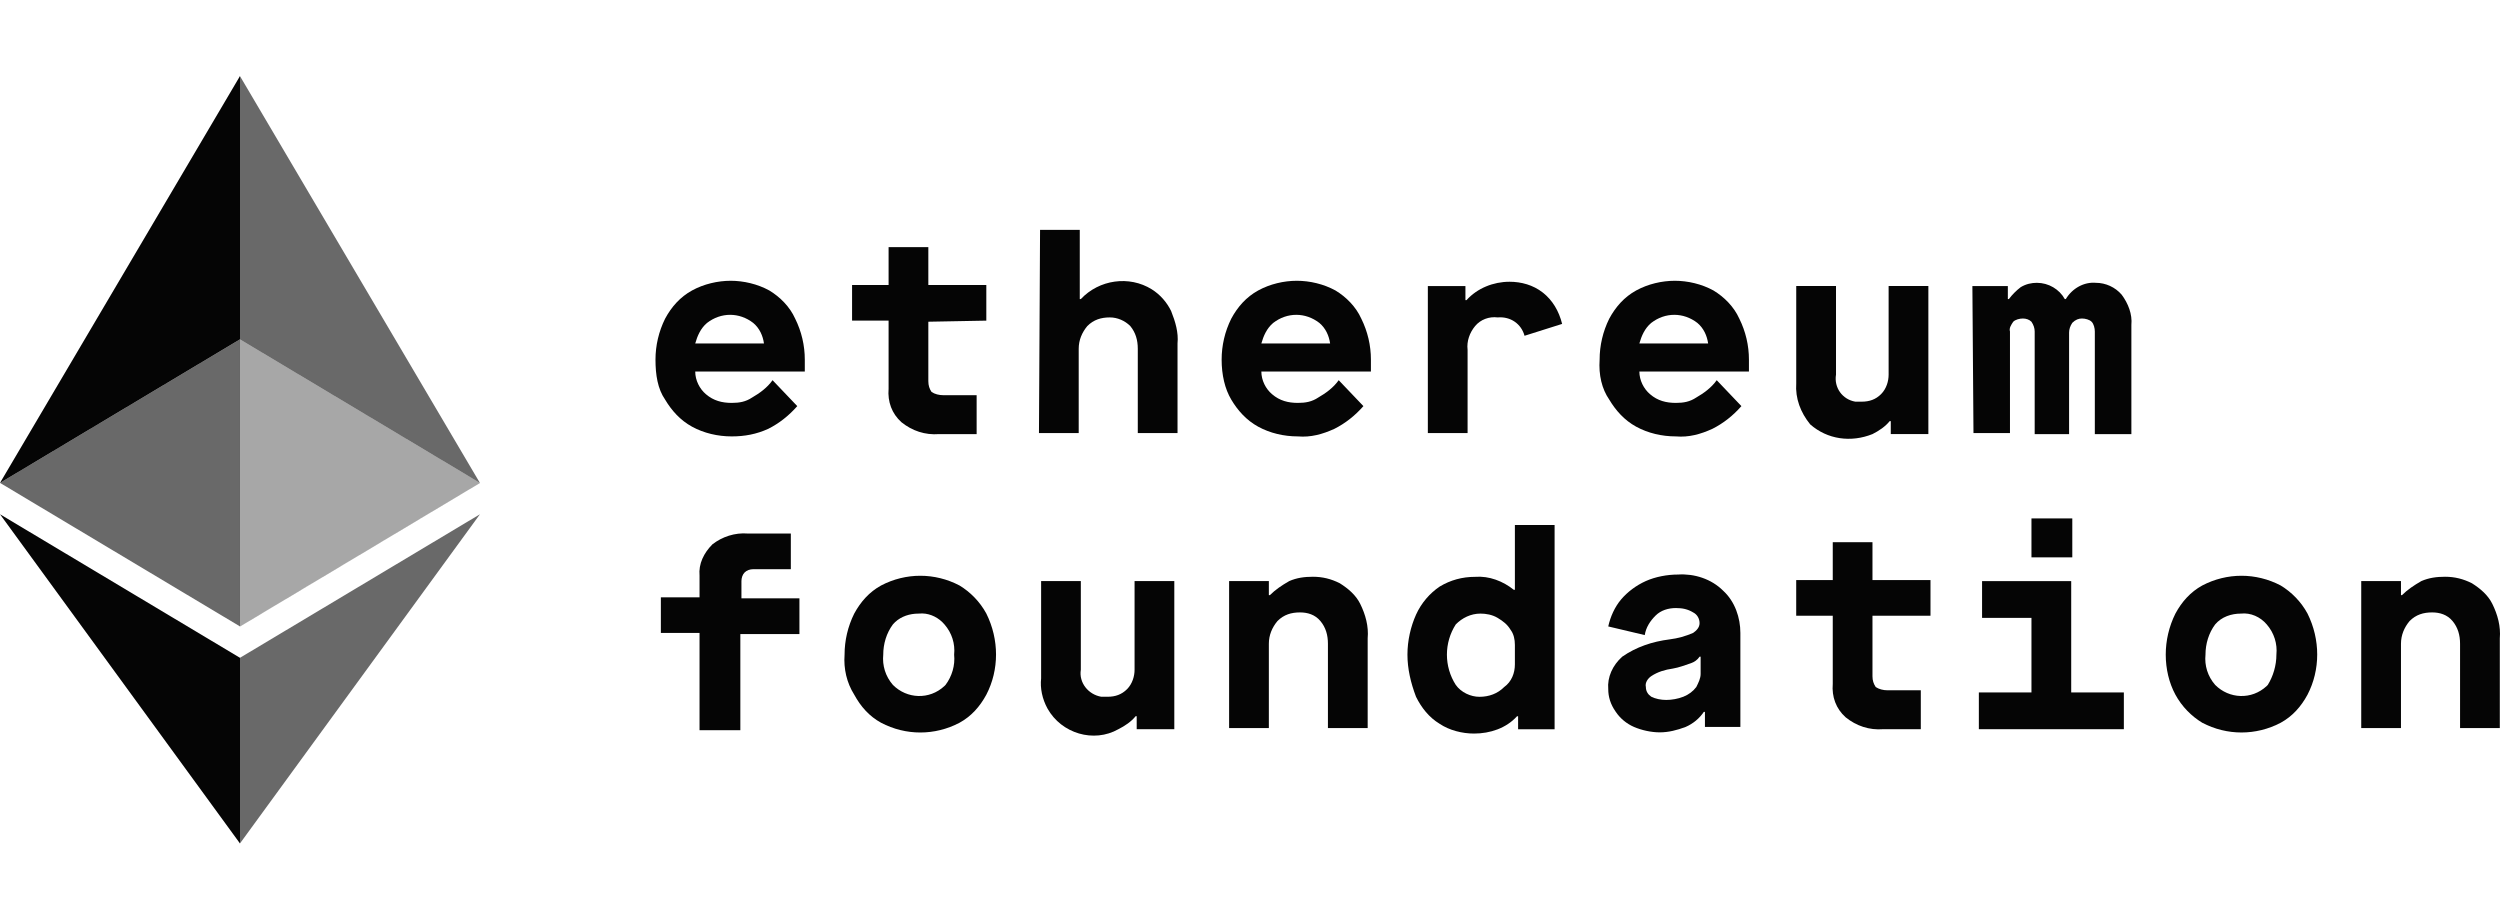 <svg width="87" height="32" viewBox="0 0 87 32" fill="none" xmlns="http://www.w3.org/2000/svg">
<path d="M37.613 23.306C37.539 23.758 37.875 24.171 38.324 24.247H38.548C38.809 24.247 39.034 24.171 39.221 23.983C39.407 23.796 39.483 23.532 39.483 23.306V20.222H40.866V25.375H39.557V24.924H39.52C39.37 25.112 39.146 25.262 38.922 25.375C38.062 25.864 36.94 25.526 36.455 24.661C36.268 24.322 36.193 23.946 36.231 23.608V20.222H37.613V23.306Z" fill="#050505"/>
<path fill-rule="evenodd" clip-rule="evenodd" d="M54.1 25.378H52.83V24.926H52.792C52.418 25.34 51.858 25.528 51.297 25.528C50.886 25.528 50.437 25.415 50.1 25.189C49.727 24.964 49.465 24.625 49.278 24.249C49.092 23.76 48.979 23.271 48.979 22.782C48.979 22.293 49.092 21.804 49.278 21.39C49.465 20.977 49.764 20.639 50.1 20.413C50.474 20.187 50.886 20.074 51.334 20.074C51.82 20.036 52.306 20.224 52.68 20.525H52.718V18.269H54.1V25.378ZM51.521 21.353C51.185 21.353 50.885 21.503 50.661 21.729C50.25 22.368 50.25 23.196 50.661 23.835C50.848 24.099 51.185 24.249 51.484 24.249C51.82 24.249 52.12 24.136 52.344 23.91C52.605 23.722 52.718 23.421 52.718 23.12V22.443C52.718 22.255 52.68 22.067 52.568 21.917C52.456 21.729 52.306 21.616 52.119 21.503C51.932 21.39 51.708 21.353 51.521 21.353Z" fill="#050505"/>
<path fill-rule="evenodd" clip-rule="evenodd" d="M30.662 20.375C31.522 19.924 32.531 19.924 33.391 20.375C33.765 20.601 34.101 20.939 34.325 21.353C34.774 22.256 34.774 23.309 34.325 24.174C34.101 24.588 33.802 24.927 33.391 25.152C32.531 25.604 31.522 25.604 30.662 25.152C30.251 24.927 29.952 24.588 29.727 24.174C29.466 23.761 29.354 23.271 29.391 22.782C29.391 22.293 29.503 21.804 29.727 21.353C29.952 20.939 30.251 20.601 30.662 20.375ZM31.845 21.358C31.552 21.383 31.27 21.499 31.073 21.729C30.849 22.03 30.737 22.406 30.737 22.782C30.7 23.158 30.812 23.535 31.073 23.835C31.559 24.324 32.344 24.362 32.867 23.873L32.905 23.835C33.129 23.535 33.242 23.158 33.204 22.782C33.242 22.406 33.129 22.03 32.867 21.729C32.671 21.499 32.389 21.355 32.097 21.348L31.845 21.358Z" fill="#050505"/>
<path fill-rule="evenodd" clip-rule="evenodd" d="M76.639 20.375C77.499 19.924 78.508 19.924 79.368 20.375C79.742 20.601 80.078 20.939 80.302 21.353C80.751 22.256 80.751 23.309 80.302 24.174C80.078 24.588 79.779 24.927 79.368 25.152C78.508 25.604 77.499 25.603 76.639 25.152C76.266 24.927 75.928 24.588 75.704 24.174C75.48 23.761 75.368 23.271 75.368 22.782C75.368 22.293 75.48 21.804 75.704 21.353C75.928 20.939 76.228 20.601 76.639 20.375ZM77.985 21.353C77.649 21.353 77.312 21.466 77.088 21.729C76.863 22.03 76.751 22.406 76.751 22.782C76.713 23.158 76.826 23.535 77.088 23.835C77.574 24.324 78.359 24.362 78.882 23.873L78.919 23.835C79.106 23.535 79.219 23.158 79.219 22.782C79.256 22.406 79.143 22.03 78.882 21.729C78.658 21.466 78.321 21.316 77.985 21.353Z" fill="#050505"/>
<path fill-rule="evenodd" clip-rule="evenodd" d="M58.397 19.994C58.958 19.957 59.556 20.145 59.967 20.558C60.378 20.934 60.565 21.499 60.565 22.026V25.298H59.332V24.772H59.294C59.144 24.997 58.92 25.185 58.659 25.298C58.36 25.411 58.06 25.486 57.761 25.486C57.462 25.486 57.126 25.411 56.864 25.298C56.603 25.185 56.379 24.997 56.229 24.772C56.042 24.508 55.967 24.245 55.967 23.982C55.93 23.568 56.117 23.154 56.453 22.853C56.939 22.515 57.5 22.327 58.098 22.251C58.397 22.214 58.659 22.138 58.92 22.026C59.032 21.95 59.145 21.838 59.145 21.687C59.145 21.537 59.07 21.387 58.92 21.311C58.733 21.198 58.547 21.16 58.323 21.16C58.061 21.16 57.799 21.236 57.612 21.424C57.425 21.611 57.276 21.837 57.238 22.101L55.967 21.8C56.042 21.461 56.192 21.123 56.416 20.859C56.64 20.596 56.94 20.371 57.276 20.22C57.612 20.07 58.023 19.994 58.397 19.994ZM59.145 22.853C59.07 22.966 58.958 23.041 58.846 23.079C58.621 23.154 58.434 23.229 58.21 23.267C57.949 23.304 57.687 23.38 57.463 23.53C57.351 23.605 57.239 23.756 57.276 23.907C57.276 24.057 57.351 24.169 57.463 24.245C57.612 24.32 57.799 24.358 57.986 24.358C58.173 24.358 58.397 24.32 58.584 24.245C58.771 24.169 58.92 24.057 59.032 23.907C59.107 23.756 59.182 23.605 59.182 23.455V22.853H59.145Z" fill="#050505"/>
<path d="M26.026 18.567H27.521V19.808H26.212C26.1 19.808 25.988 19.846 25.913 19.921C25.839 19.996 25.802 20.11 25.802 20.222V20.823H27.82V22.065H25.764V25.412H24.344V22.027H22.998V20.786H24.344V20.034C24.306 19.62 24.493 19.244 24.792 18.943C25.128 18.68 25.577 18.529 26.026 18.567Z" fill="#050505"/>
<path d="M65.162 20.186H67.181V21.427H65.162V23.533C65.162 23.683 65.2 23.796 65.275 23.909C65.387 23.984 65.537 24.022 65.686 24.022H66.844V25.376H65.536C65.05 25.414 64.602 25.263 64.228 24.962C63.892 24.661 63.742 24.248 63.78 23.797V21.427H62.508V20.186H63.78V18.869H65.162V20.186Z" fill="#050505"/>
<path d="M72.078 24.097H73.91V25.376H68.864V24.097H70.695V21.502H68.976V20.223H72.078V24.097Z" fill="#050505"/>
<path d="M45.689 20.071C46.025 20.071 46.325 20.146 46.624 20.297C46.923 20.485 47.184 20.71 47.334 21.011C47.521 21.387 47.633 21.801 47.595 22.215V25.336H46.212V22.403C46.212 22.102 46.138 21.838 45.951 21.613C45.764 21.387 45.502 21.312 45.24 21.312C44.941 21.312 44.679 21.387 44.455 21.613C44.268 21.838 44.156 22.102 44.156 22.403V25.336H42.773V20.221H44.156V20.71H44.194C44.381 20.522 44.605 20.371 44.867 20.221C45.128 20.108 45.39 20.071 45.689 20.071Z" fill="#050505"/>
<path d="M85.087 20.071C85.423 20.071 85.722 20.146 86.022 20.297C86.32 20.485 86.582 20.71 86.731 21.011C86.918 21.387 87.03 21.801 86.993 22.215V25.336H85.61V22.403C85.61 22.102 85.535 21.838 85.349 21.613C85.162 21.387 84.9 21.312 84.638 21.312C84.339 21.312 84.077 21.387 83.853 21.613C83.666 21.838 83.554 22.102 83.554 22.403V25.336H82.171V20.221H83.554V20.71H83.591C83.778 20.522 84.003 20.371 84.264 20.221C84.526 20.108 84.788 20.071 85.087 20.071Z" fill="#050505"/>
<path d="M72.116 19.396H70.695V18.041H72.116V19.396Z" fill="#050505"/>
<path d="M63.893 13.038C63.818 13.489 64.117 13.903 64.566 13.978H64.789C65.051 13.978 65.275 13.903 65.462 13.715C65.649 13.527 65.724 13.263 65.724 13.038V9.953H67.107V15.106H65.799V14.655H65.761C65.612 14.843 65.387 14.993 65.163 15.106C64.415 15.407 63.593 15.294 62.995 14.768C62.659 14.354 62.472 13.865 62.509 13.339V9.953H63.893V13.038Z" fill="#050505"/>
<path fill-rule="evenodd" clip-rule="evenodd" d="M45.129 9.771C45.578 9.771 46.063 9.883 46.475 10.109C46.848 10.335 47.185 10.673 47.372 11.087C47.596 11.538 47.708 12.027 47.708 12.516V12.93H43.895C43.895 13.231 44.045 13.532 44.27 13.72C44.531 13.945 44.83 14.021 45.166 14.021C45.428 14.021 45.653 13.983 45.877 13.833C46.139 13.682 46.4 13.494 46.587 13.231L47.447 14.133C47.148 14.472 46.811 14.735 46.438 14.923C46.026 15.111 45.615 15.225 45.166 15.187C44.681 15.187 44.195 15.074 43.784 14.848C43.373 14.623 43.073 14.284 42.849 13.908C42.624 13.532 42.513 13.043 42.513 12.516C42.513 12.027 42.624 11.538 42.849 11.087C43.073 10.673 43.373 10.335 43.784 10.109C44.195 9.883 44.681 9.771 45.129 9.771ZM45.914 11.238C45.428 10.862 44.793 10.862 44.307 11.238C44.083 11.426 43.97 11.689 43.895 11.952H46.288C46.25 11.689 46.138 11.426 45.914 11.238Z" fill="#050505"/>
<path fill-rule="evenodd" clip-rule="evenodd" d="M58.284 9.771C58.732 9.771 59.218 9.883 59.629 10.109C60.003 10.335 60.34 10.673 60.527 11.087C60.751 11.538 60.863 12.027 60.863 12.516V12.93H57.05C57.05 13.231 57.2 13.532 57.424 13.72C57.685 13.946 57.985 14.021 58.321 14.021C58.583 14.021 58.807 13.983 59.031 13.833C59.293 13.682 59.555 13.494 59.742 13.231L60.601 14.133C60.303 14.472 59.966 14.735 59.592 14.923C59.181 15.111 58.77 15.225 58.321 15.187C57.835 15.187 57.349 15.074 56.938 14.848C56.527 14.623 56.228 14.284 56.003 13.908C55.742 13.532 55.63 13.043 55.667 12.516C55.667 12.027 55.779 11.538 56.003 11.087C56.228 10.673 56.527 10.335 56.938 10.109C57.349 9.883 57.835 9.771 58.284 9.771ZM59.069 11.238C58.583 10.862 57.947 10.862 57.462 11.238C57.237 11.426 57.125 11.689 57.05 11.952H59.443C59.405 11.689 59.293 11.426 59.069 11.238Z" fill="#050505"/>
<path fill-rule="evenodd" clip-rule="evenodd" d="M25.428 9.771C25.876 9.771 26.362 9.883 26.773 10.109C27.147 10.335 27.484 10.673 27.671 11.087C27.895 11.538 28.007 12.027 28.007 12.516V12.93H24.194C24.194 13.231 24.344 13.532 24.568 13.72C24.83 13.945 25.129 14.021 25.465 14.021C25.727 14.021 25.951 13.983 26.175 13.833C26.437 13.682 26.698 13.494 26.885 13.231L27.745 14.133C27.446 14.472 27.11 14.735 26.736 14.923C26.325 15.111 25.913 15.187 25.465 15.187C24.979 15.187 24.493 15.074 24.082 14.848C23.671 14.623 23.371 14.284 23.147 13.908C22.886 13.532 22.811 13.043 22.811 12.516C22.811 12.027 22.923 11.538 23.147 11.087C23.371 10.673 23.671 10.335 24.082 10.109C24.493 9.883 24.98 9.771 25.428 9.771ZM26.212 11.238C25.727 10.862 25.091 10.862 24.605 11.238C24.381 11.426 24.269 11.689 24.194 11.952H26.586C26.549 11.689 26.437 11.426 26.212 11.238Z" fill="#050505"/>
<path d="M32.306 9.917H34.324V11.158L32.306 11.196V13.264C32.306 13.415 32.343 13.528 32.418 13.64C32.53 13.716 32.68 13.753 32.829 13.753H33.987V15.107H32.679C32.193 15.145 31.745 14.994 31.371 14.694C31.035 14.393 30.885 13.979 30.923 13.528V11.158H29.652V9.917H30.923V8.601H32.306V9.917Z" fill="#050505"/>
<path d="M72.938 9.842C73.274 9.842 73.611 9.993 73.835 10.256C74.059 10.557 74.209 10.933 74.172 11.309V15.108H72.9V11.535C72.9 11.423 72.863 11.272 72.788 11.197C72.713 11.121 72.564 11.084 72.452 11.084C72.34 11.084 72.228 11.122 72.116 11.234C72.041 11.347 72.004 11.46 72.004 11.573V15.108H70.807V11.535C70.807 11.423 70.77 11.309 70.695 11.197C70.62 11.121 70.508 11.084 70.396 11.084C70.284 11.084 70.134 11.121 70.06 11.197C69.985 11.309 69.91 11.423 69.947 11.535V15.071H68.677L68.639 9.955H69.873V10.407H69.91C70.022 10.256 70.172 10.106 70.321 9.993C70.508 9.881 70.695 9.843 70.882 9.842C71.293 9.842 71.667 10.068 71.854 10.407H71.891C72.116 10.031 72.527 9.805 72.938 9.842Z" fill="#050505"/>
<path d="M37.576 10.407H37.614C38.249 9.73 39.296 9.579 40.081 10.068C40.38 10.256 40.605 10.52 40.754 10.821C40.904 11.197 41.015 11.573 40.978 11.949V15.071H39.595V12.137C39.595 11.836 39.52 11.573 39.334 11.347C39.147 11.159 38.885 11.046 38.623 11.046C38.324 11.046 38.062 11.122 37.838 11.347C37.651 11.573 37.539 11.836 37.539 12.137V15.071H36.156L36.194 8H37.576V10.407Z" fill="#050505"/>
<path d="M52.53 9.805C52.941 9.805 53.352 9.917 53.689 10.181C54.025 10.444 54.25 10.82 54.362 11.272L53.054 11.685C52.941 11.271 52.568 11.008 52.119 11.046C51.82 11.008 51.521 11.121 51.334 11.347C51.147 11.572 51.035 11.873 51.072 12.174V15.07H49.689V9.955H50.997V10.444H51.035C51.409 10.03 51.969 9.805 52.53 9.805Z" fill="#050505"/>
<path d="M0 17.896L8.352 22.892V29.353" fill="#050505"/>
<path d="M16.702 17.896L8.35 22.892V29.353" fill="#050505" fill-opacity="0.6"/>
<path d="M8.352 11.809L0 16.805L8.352 2.646V11.809Z" fill="#050505"/>
<path d="M16.702 16.808L8.35 21.804V21.801L16.7 16.805L16.702 16.808ZM16.702 16.805H16.7L16.699 16.803L16.702 16.805ZM16.699 16.803L8.35 11.809V2.646L16.699 16.803Z" fill="#050505" fill-opacity="0.6"/>
<path d="M8.352 11.809L0 16.804L8.352 21.8V11.809Z" fill="#050505" fill-opacity="0.6"/>
<path d="M8.35 11.809L16.702 16.804L8.35 21.8V11.809Z" fill="#050505" fill-opacity="0.35"/>
</svg>
